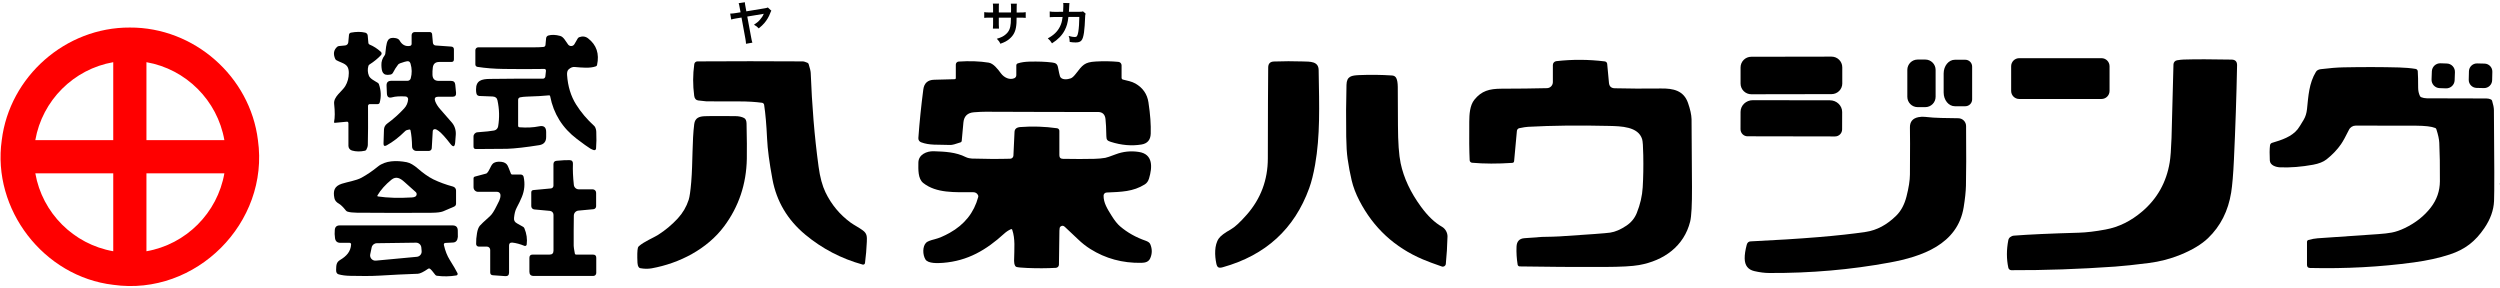 <?xml version="1.0" encoding="UTF-8"?><svg id="logo" xmlns="http://www.w3.org/2000/svg" width="1110" height="128" viewBox="0 0 1110 128"><rect width="1110" height="128" style="fill:none;"/><path d="M114.52,62.22c-3.48-28.28-28.38-50.14-56.87-49.99C29.16,12.08,4.26,33.94.78,62.22c-4.38,30.77,18.63,60.62,49.5,64.24,36.66,5.2,69.44-27.58,64.24-64.24ZM99.62,62.22h-34.6V27.61c17.6,3.08,31.52,17,34.6,34.6ZM50.28,27.61v34.6H15.68c3.08-17.6,17-31.52,34.6-34.6ZM15.68,76.95h34.6v34.6c-17.6-3.08-31.52-17-34.6-34.6ZM65.02,111.56v-34.6h34.6c-3.08,17.6-17,31.52-34.6,34.6Z" style="fill:red;"/><path d="M154.68,54.7c0-.48-.23-.7-.71-.66l-5.25.49c-.32.03-.45-.11-.39-.43.39-1.85.4-4.51.03-7.98-.35-3.23,3.49-5.47,4.95-7.9,1.02-1.72,1.54-3.64,1.56-5.77.03-4.29-2.58-4.12-5.48-5.7-.24-.13-.43-.34-.54-.58-.98-2.18-.71-3.96.82-5.35.25-.23.54-.36.87-.38l2.7-.26c.75-.07,1.33-.65,1.4-1.4l.31-3.33c.04-.48.4-.88.88-.96,2.36-.44,4.46-.44,6.32,0,.6.14,1.05.65,1.11,1.27l.3,3.32c.03.34.21.58.53.71,1.76.71,3.43,1.79,5.01,3.22.42.37.45,1.02.07,1.44-1.38,1.5-3.09,2.9-5.12,4.19-.24.15-.42.38-.49.66-.41,1.48-.33,2.92.23,4.32.53,1.34,2.49,2.25,3.96,3.16.23.15.41.36.49.62.95,2.77,1.07,5.5.34,8.17-.1.38-.46.65-.86.65h-3.51c-.45,0-.82.36-.81.81.05,7.31.03,13.07-.09,17.31-.02.65-.23,1.35-.65,2.11-.13.24-.36.42-.63.47-2.06.46-3.99.42-5.76-.09-.93-.27-1.57-1.11-1.57-2.07v-10.07h0Z"/><path d="M193.2,44.89c.44,1.21,1.22,2.45,2.36,3.72,1.04,1.15,2.73,3.09,5.08,5.82,1.25,1.45,1.86,3.4,1.72,5.42l-.25,3.27c-.16,2.14-.88,2.38-2.17.71-4.27-5.56-6.85-7.54-7.72-5.96-.04.08-.07.19-.08.32l-.44,7.61c-.03.68-.6,1.21-1.28,1.21h-5.55c-1.04,0-1.88-.83-1.91-1.87-.06-2.98-.29-5.39-.69-7.24-.07-.31-.26-.44-.57-.4-.85.12-1.45.36-1.79.69-2.71,2.7-5.45,4.81-8.23,6.34-.97.53-1.44.24-1.4-.87.12-3.72.19-5.76.2-6.12.03-1.05.55-2.02,1.4-2.64,2.75-2.01,5.26-4.25,7.54-6.72,1.07-1.14,1.66-2.5,1.79-4.05.06-.67-.44-1.26-1.12-1.3-2.56-.15-4.54-.03-5.96.37-1.5.42-2.28-.14-2.35-1.69l-.15-3.45c-.06-1.46.63-2.18,2.1-2.18h7.2c.67,0,1.25-.44,1.43-1.08.6-2.16.57-4.33-.08-6.53-.27-.91-.84-1.26-1.73-1.04-.58.14-.9.22-.96.23-1.6.44-2.53.83-2.8,1.17-.91,1.18-1.68,2.39-2.3,3.63-.22.44-.63.75-1.12.85-3.57.71-3.94-1.4-4.03-4.21-.06-1.54.41-2.96,1.4-4.27.17-.23.29-.49.33-.77.23-1.49.29-4.72,1.26-6.09.63-.89,1.78-1.17,3.42-.83.84.17,1.42.55,1.73,1.12.97,1.76,2.57,2.7,4.57,2.31.42-.08.71-.44.71-.87v-3.92c0-.75.61-1.35,1.35-1.35h6.76c.5,0,.93.39.98.89l.36,3.9c.06.63.56,1.13,1.2,1.17l6.94.49c.79.06,1.19.49,1.19,1.27v4.42c0,.75-.37,1.14-1.13,1.14h-5.41c-1.69,0-2.64.84-2.84,2.51-.14,1.08-.18,2.17-.14,3.25.08,1.76,1,2.64,2.76,2.64h5.5c1.14,0,1.75.56,1.86,1.69l.35,3.63c.1,1.15-.42,1.73-1.59,1.73h-6.35c-1.34,0-1.79.63-1.33,1.9h0Z"/><path d="M241.51,30.61c-5.61.09-11.56.09-17.86,0-4.21-.05-8.11-.36-11.68-.92-.53-.09-.91-.54-.91-1.07v-6.33c0-.7.56-1.27,1.27-1.28,3.89-.04,12.23-.03,25.03,0,1.36,0,2.69-.05,3.98-.17.45-.04.81-.4.85-.85l.28-3c.05-.58.45-1.07,1.01-1.23,1.48-.42,3.23-.36,5.24.19,1.57.42,2.44,2.42,3.54,3.84.74.94,2.19.85,2.79-.19l1.47-2.54c.15-.25.36-.43.64-.54,1.47-.55,2.8-.38,3.97.53,3.74,2.9,5.05,6.83,3.96,11.81-.06.29-.23.49-.51.59-2.62.95-6.12.58-9.46.29-.9-.08-1.79.29-2.66,1.08-.53.49-.75,1.3-.68,2.45.34,5.02,1.67,9.4,4.01,13.13,2.12,3.39,4.83,6.6,8.15,9.62.2.18.4.59.6,1.21.12.39.19.82.21,1.31.11,2.62.09,5.1-.1,7.43-.03.49-.52.82-.99.68-.57-.18-1.09-.41-1.55-.68-1.16-.71-3.15-2.13-5.96-4.27-6.41-4.86-10.36-11.17-11.87-18.93-.06-.32-.26-.47-.59-.43-2.21.24-5.57.43-10.06.57-.92.03-1.79.13-2.62.29-.64.13-.96.52-.96,1.18v11.5c0,.33.25.61.58.63,3.25.25,6.17.11,8.76-.43,2.07-.44,3.11.4,3.11,2.52v2.24c0,2.07-1.02,3.28-3.08,3.61-5.91.94-10.68,1.49-14.31,1.62-1.29.04-5.89.08-13.78.1-.73,0-1.09-.36-1.09-1.09v-4.46c0-.99.77-1.82,1.76-1.89,3.58-.26,6.04-.52,7.4-.79.91-.17,1.62-.9,1.77-1.82.65-3.84.55-7.71-.3-11.6-.23-1.07-.97-1.64-2.2-1.68-3.88-.14-5.84-.22-5.89-.23-.3-.04-.57-.16-.81-.33-.4-.29-.6-1.14-.61-2.55-.03-4.03,2.51-4.64,6.11-4.69,7.21-.1,15.08-.14,23.58-.1.55,0,1.02-.42,1.08-.97.03-.21.11-1.01.26-2.42.08-.65-.22-.97-.88-.96h0Z"/><path d="M817.98,37.02c0,2.63-2.12,4.76-4.75,4.77l-35.65.06c-2.63,0-4.77-2.12-4.77-4.75v-7.13c-.01-2.63,2.11-4.76,4.74-4.77l35.65-.06c2.63,0,4.77,2.12,4.77,4.75v7.13h.01Z"/><path d="M936.64,40.37c0,1.98-1.6,3.58-3.58,3.58h-36.53c-1.98,0-3.58-1.6-3.58-3.58v-10.96c0-1.98,1.6-3.58,3.58-3.58h36.53c1.98,0,3.58,1.6,3.58,3.58v10.96h0Z"/><path d="M875.63,44.14c0,1.67-1.36,3.03-3.03,3.03h-4.64c-2.76,0-4.98-2.73-4.98-6.09v-8.46c0-3.36,2.23-6.09,4.98-6.09h4.64c1.67,0,3.03,1.36,3.03,3.03v14.58h0Z"/><path d="M951.14,93.89c6.68-5.7,10.76-12.98,12.21-21.83.36-2.12.62-5.74.81-10.84,0-.38.29-11.26.86-32.64.03-.9.68-1.66,1.57-1.81,1.21-.2,2.18-.31,2.92-.33,5.28-.16,12.39-.16,21.32.02,1.66.03,2.46.88,2.43,2.53-.26,13.64-.73,27.63-1.4,41.98-.3,6.43-.71,11.26-1.22,14.48-1.31,8.18-4.72,14.94-10.25,20.26-2.89,2.77-6.98,5.24-12.28,7.41-4.41,1.8-9.1,3.03-14.07,3.66-6.19.79-11.18,1.32-14.98,1.59-15.92,1.12-31.27,1.65-46.02,1.59-.64,0-1.2-.45-1.34-1.08-.84-3.88-.84-7.95-.02-12.21.11-.58.39-1.04.83-1.38.52-.39,1.06-.62,1.6-.66,6.58-.52,16.21-.95,28.89-1.31,3.35-.1,7.31-.56,11.89-1.42,5.85-1.08,11.26-3.75,16.23-8h0Z"/><path d="M674.6,56.9c-.6.12-1.04.62-1.1,1.22l-1.23,13.38c-.04.51-.33.79-.84.82-6.49.43-12.44.42-17.84-.06-.57-.05-1.03-.52-1.06-1.09-.2-4.07-.26-9.77-.18-17.1.03-3.29.23-7.28,2.29-9.81,3.16-3.91,6.61-4.86,12-4.88,7.41,0,14.16-.1,20.22-.24,1.46-.03,2.61-1.23,2.61-2.69v-7.59c0-.88.66-1.61,1.53-1.71,7.08-.81,14.25-.78,21.52.11.57.07,1.02.52,1.07,1.09l.79,8.45c.15,1.55,1,2.35,2.56,2.39,6.01.16,12.86.19,20.57.1,5.37-.07,10.03.87,11.96,6.4,1.01,2.9,1.53,5.31,1.58,7.25,0,.75.08,10.79.19,30.14.04,7.81-.23,12.91-.81,15.28-2.7,10.9-11.63,17.36-22.7,19.33-3,.54-8.11.81-15.35.84-13.06.04-25.61-.03-37.63-.24-.46,0-.84-.34-.92-.79-.44-2.7-.6-5.37-.49-8,.1-2.32,1.26-3.57,3.46-3.74,5.09-.38,7.69-.57,7.8-.57,3.79-.06,6.4-.14,7.84-.23,13.25-.85,20.75-1.41,22.51-1.68,2.22-.34,4.6-1.36,7.14-3.06,2.16-1.44,3.7-3.32,4.63-5.63,1.53-3.79,2.41-7.59,2.64-11.41.26-4.33.35-9.09.25-14.27-.06-3.86-.23-6.22-.5-7.1-1.73-5.65-9.38-5.77-14.74-5.9-13.35-.32-25.32-.18-35.92.4-.84.04-2.12.24-3.86.6h0Z"/><path d="M859.41,42.98c0,2.53-2.05,4.59-4.59,4.59h-3.38c-2.53,0-4.59-2.05-4.59-4.59v-11.95c0-2.53,2.05-4.59,4.59-4.59h3.38c2.53,0,4.59,2.05,4.59,4.59v11.95h0Z"/><path d="M338.35,45.63c-3.01-.4-6.35-.6-10.02-.6-9.32,0-14.2,0-14.64-.03-.6-.03-1.83-.16-3.69-.4-1.01-.13-1.61-.82-1.78-2.09-.63-4.71-.62-9.38.04-14.04.1-.69.68-1.21,1.38-1.21,15.6-.1,31.24-.1,46.92,0,.32,0,.96.21,1.92.6.29.11.47.32.56.62.58,1.79.88,3.1.92,3.94.55,14.1,1.61,27.88,3.5,41.65.63,4.66,1.66,8.44,3.07,11.36,2.62,5.4,6.33,9.87,11.14,13.4,1.51,1.1,3.85,2.27,5.5,3.52,1.82,1.38,1.79,2.74,1.7,5.03-.13,3.12-.4,6.25-.81,9.4-.06.5-.56.83-1.05.69-9.5-2.64-17.99-7.07-25.47-13.29-7.9-6.58-12.75-14.77-14.58-24.59-1.37-7.37-2.16-13.34-2.37-17.92-.29-6.25-.73-11.3-1.32-15.13-.07-.48-.45-.84-.93-.91h0Z"/><path d="M424.38,34.57v-5.9c0-.7.54-1.27,1.23-1.33,4.9-.33,9.35-.17,13.34.47,2.16.35,4.04,2.83,5.48,4.78,1.44,1.92,3.87,3.01,5.9,2.15.55-.23.91-.77.91-1.37v-4.34c0-.4.25-.75.63-.88,1.44-.48,3.19-.74,5.24-.79,3.79-.1,7.11.03,9.98.38,1.54.2,2.35.54,2.66,2.19.37,1.96.66,3.25.86,3.88.59,1.86,3.44,1.49,4.82.97.61-.23,1.32-.87,2.13-1.9,3.12-4.01,3.86-5.28,8.95-5.57,3.45-.2,6.81-.15,10.07.16.79.08,1.4.74,1.4,1.53v5.56c0,.36.24.68.6.77,1.91.49,3.87.8,5.56,1.77,3.29,1.9,5.22,4.68,5.77,8.34.81,5.32,1.15,9.97,1.01,13.93-.1,2.76-1.47,4.35-4.1,4.79-4.39.72-8.93.32-13.64-1.18-1.55-.49-1.93-.91-1.96-2.55-.06-3.35-.18-5.88-.38-7.58-.23-2.1-1.37-3.15-3.41-3.14-9.18.03-25.8,0-49.86-.1-1.36,0-3.06.07-5.11.23-2.85.22-4.42,1.71-4.7,4.47-.27,2.7-.52,5.44-.76,8.26-.03.3-.19.51-.48.62-2.29.81-3.81,1.2-4.57,1.17-5.76-.22-9.2.23-13-1.2-.77-.29-1.27-1.05-1.2-1.87.52-7.23,1.26-14.43,2.2-21.59.37-2.8,1.99-4.24,4.84-4.3,4.53-.1,7.56-.17,9.06-.24.36-.02.53-.2.53-.55h0Z"/><path d="M553.57,95.32c6.22-7.1,9.34-15.42,9.35-24.98.03-19.82.08-33.29.16-40.42.02-1.67.87-2.55,2.54-2.61,4.3-.16,8.57-.17,12.82-.03,3.24.1,6.97-.13,7.04,3.81.29,16.56.69,29.16-1.58,42.06-.73,4.14-1.6,7.62-2.62,10.42-6.55,18.06-19.31,29.74-38.33,35.07-1.92.54-2.54.11-2.92-1.72-.68-3.28-.96-8.09,1.14-11.07.8-1.14,2.57-2.46,5.31-4,1.76-.98,4.13-3.16,7.1-6.55h0Z"/><path d="M1089.86,35.65c-.08,2.05-1.8,3.65-3.85,3.58l-2.82-.1c-2.05-.07-3.66-1.8-3.58-3.85l.13-3.6c.08-2.05,1.8-3.65,3.85-3.58l2.82.1c2.05.07,3.66,1.8,3.58,3.85l-.13,3.6h0Z"/><path d="M1106.51,35.64c-.05,1.96-1.68,3.51-3.64,3.47l-3.28-.08c-1.97-.05-3.52-1.67-3.47-3.64l.09-3.76c.05-1.96,1.68-3.51,3.64-3.47l3.28.08c1.97.05,3.52,1.67,3.47,3.64l-.09,3.76h0Z"/><path d="M1081.19,56.81c-1.56-.65-4.44-.98-8.63-1.01-8.17-.04-17.05-.06-26.63-.03-1.27,0-2.43.72-2.99,1.86-1.48,2.99-2.65,5.12-3.52,6.38-1.66,2.42-3.81,4.67-6.46,6.77-1.38,1.09-3.36,1.88-5.95,2.36-5.16.94-10.03,1.33-14.61,1.16-1.79-.07-4.49-.84-4.6-3.06-.15-2.75-.12-4.99.09-6.74.06-.51.42-.94.92-1.08,4.24-1.26,8.69-2.69,11.36-6.05.49-.62,1.39-2.02,2.68-4.22.79-1.33,1.27-2.9,1.46-4.67.61-5.9.9-11.56,3.97-16.58.41-.67,1.12-1.06,2.14-1.19,3.89-.49,7.26-.75,10.11-.81,8.78-.17,17-.16,24.67.05,2.73.08,5.18.29,7.35.65.52.09.91.52.94,1.05.12,1.77.18,4.2.17,7.27,0,1.38.27,2.61.8,3.71.12.25.34.45.6.55.73.29,1.56.45,2.5.47,1.45.03,10.26.05,26.41.07.75,0,1.43.15,2.01.43.27.13.44.33.52.61.52,1.71.79,3.07.8,4.1.21,23.21.23,36.68.06,40.42-.18,4.04-1.61,8.04-4.29,11.99-4.05,5.95-8.56,9.48-15.42,11.73-4.66,1.53-9.97,2.7-15.93,3.51-14.85,2.02-30.2,2.84-46.07,2.47-.89-.02-1.34-.48-1.34-1.37v-10.23c0-.38.26-.73.63-.83,1.47-.41,2.82-.66,4.07-.75,10.15-.74,19.12-1.35,26.9-1.85,2.39-.16,4.41-.39,6.06-.7,1.78-.34,3.68-.99,5.7-1.96,4.85-2.32,8.73-5.4,11.66-9.22,2.64-3.45,3.96-7.3,3.99-11.54.04-6.77-.05-12.47-.27-17.13-.07-1.53-.5-3.55-1.3-6.02-.09-.28-.27-.47-.54-.58h0Z"/><path d="M619.95,34.7c.42.81.64,2.1.66,3.86,0,1.3.03,6.99.08,17.05.03,7.59.42,13.22,1.2,16.9,1.38,6.52,4.39,12.94,9.02,19.26,3.02,4.13,6.11,7.09,9.29,8.89,1.61.91,2.52,2.76,2.49,4.35-.11,4.26-.36,8.32-.75,12.19-.09.85-.94,1.4-1.75,1.13-3.53-1.22-6.33-2.26-8.39-3.14-12.58-5.32-21.99-14.03-28.24-26.1-1.59-3.07-2.73-6.07-3.42-8.99-.73-3.08-1.34-6.3-1.81-9.66-.35-2.42-.55-5.68-.61-9.76-.11-8.16-.08-15.83.12-23.01.1-3.88,2.25-4.18,5.74-4.33,4.71-.2,9.54-.15,14.49.17.88.06,1.52.45,1.89,1.19h0Z"/><path d="M775.92,60.52c-1.73,0-3.13-1.41-3.13-3.15l.02-7.71c0-2.86,2.44-5.18,5.46-5.18l34.21.05c3.01,0,5.44,2.34,5.44,5.21l-.02,7.71c0,1.73-1.41,3.13-3.15,3.13l-38.84-.07h0Z"/><path d="M300.97,96.94c2.2-2.4,3.81-5.14,4.81-8.23.42-1.31.8-3.94,1.13-7.9.72-8.75.36-18.22,1.33-25.74.35-2.69,2.15-3.39,4.73-3.48,4.5-.16,8.95,0,13.44-.03,1.59,0,2.92.28,3.99.85.68.37,1.05,1.2,1.07,2.48.15,6.58.19,11.79.12,15.63-.21,11.23-3.57,21.22-10.08,29.96-7.54,10.13-19.86,16.42-32.14,18.65-1.61.29-3.31.27-5.09-.06-.29-.05-.53-.21-.69-.46-.34-.49-.52-1.14-.55-1.92-.16-3.29-.1-5.5.18-6.65.07-.27.22-.52.42-.71,2.31-2.08,6.6-3.8,8.58-5.07,3.23-2.05,6.15-4.5,8.76-7.33h0Z"/><path d="M846.48,87.26c1-3.9,1.51-7.16,1.53-9.78.08-11.13.07-18.06,0-20.77-.08-2.63,1.2-4.2,3.82-4.7,1.01-.19,1.98-.23,2.9-.12,4.71.58,9.66.5,14.79.61,1.89.03,3.41,1.57,3.42,3.46.1,12.01.07,20.84-.06,26.48-.06,2.62-.4,5.81-1.01,9.57-2.7,16.6-18.7,21.94-32.89,24.56-17.26,3.18-35.05,4.73-53.36,4.64-2.09,0-4.32-.29-6.69-.84-2.82-.65-4.25-2.51-4.29-5.59-.03-1.69.28-3.72.9-6.08.26-.98.83-1.49,1.72-1.53,22.73-1.09,39.81-2.5,51.22-4.22,4.83-.73,9.32-3.13,13.45-7.2,2.12-2.08,3.63-4.91,4.55-8.48h0Z"/><path d="M448.8,101.78c-1.07.48-2.05,1.14-2.96,1.97-7.99,7.27-16.14,12.08-27.1,12.95-2.27.17-6.68.4-7.85-1.52-1.27-2.08-1.37-5.85.38-7.49.53-.49,1.77-.98,3.74-1.47,1.86-.46,4.07-1.4,6.65-2.83,6.58-3.67,10.8-8.97,12.67-15.92.08-.29.05-.55-.08-.81-.42-.88-1.14-1.32-2.18-1.32-8.2,0-16.32.5-22.13-4.08-2.43-1.92-2.21-6.06-2.18-9.05.04-3.61,3.73-5.17,6.86-5.06,4.85.16,9.77.36,14.17,2.59.86.44,2.11.64,2.75.66,5.92.19,11.59.22,17.03.07.75-.03,1.35-.62,1.39-1.37.27-5.56.43-9.07.49-10.52.06-1.32.91-2.04,2.55-2.17,5.43-.42,10.88-.24,16.35.53.57.08,1.01.57,1.01,1.15v10.83c0,1.05.52,1.59,1.57,1.6,5.22.1,9.87.1,13.97,0,1.78-.04,3.39-.19,4.85-.44.61-.1,2.13-.62,4.58-1.55,3.3-1.26,6.74-1.62,10.31-1.07,6.41.96,6.02,6.82,4.54,11.76-.36,1.2-.98,2.09-1.87,2.64-5.21,3.27-10.45,3.33-16.99,3.62-.74.03-1.32.64-1.33,1.39-.03,3.16,1.62,5.8,3.64,9.03,1.29,2.06,2.52,3.6,3.71,4.61,3.22,2.76,7.02,4.89,11.42,6.41.43.15.85.36,1.24.63.35.23.61.58.79,1.03.81,2.04.8,4.05-.06,6.03-.73,1.72-2.29,2.06-4.01,2.09-8.32.15-15.85-1.9-22.58-6.13-1.94-1.22-3.77-2.66-5.49-4.32-1.71-1.66-3.68-3.5-5.89-5.55-.65-.61-1.32-.62-1.99-.03-.24.21-.37.78-.39,1.72-.11,8.78-.18,13.83-.21,15.13-.02.75-.61,1.35-1.35,1.4-4.09.23-8.3.24-12.62.06-2.6-.11-4.22-.26-4.85-.45-.29-.09-.49-.26-.63-.52-.32-.61-.48-1.33-.47-2.18.1-5.68.55-9.7-.81-13.78-.11-.32-.32-.41-.62-.27h0Z"/><path d="M1109.72,68.14c0-.14,0-.29,0-.45,0,0,0-.02,0-.02t0,0v.47s0,0,0,0,0,0,0,0h0Z"/><path d="M255.86,113.05h7.48c.93,0,1.4.47,1.4,1.4v6.77c0,.72-.59,1.3-1.31,1.3h-26.48c-1.27,0-1.9-.63-1.9-1.9v-6.15c0-.95.48-1.43,1.42-1.43h7.52c1.17,0,1.76-.58,1.76-1.75v-15.93c0-.9-.68-1.65-1.59-1.73l-6.94-.64c-.76-.07-1.34-.71-1.34-1.47v-6.08c0-.63.31-.99.94-1.05l7.82-.73c.62-.06,1.09-.58,1.09-1.2v-9.54c0-.93.46-1.44,1.39-1.53,2.51-.23,4.44-.34,5.78-.29,1.02.03,1.52.56,1.48,1.59-.11,2.83.03,5.97.41,9.42.12,1.11,1.06,1.95,2.18,1.95h6.18c.85,0,1.53.68,1.53,1.53v5.99c0,.68-.51,1.25-1.19,1.31l-6.66.62c-1.14.1-2.03,1.05-2.05,2.2-.06,4.61-.09,9.1-.06,13.46,0,.46.16,1.58.5,3.34.06.36.27.53.62.53h0Z"/><path d="M201.63,91.74c-2.34,1.02-3.98,1.73-4.91,2.1-1.01.4-2.72.61-5.14.63-10.24.08-21.28.07-33.15-.03-1.81-.02-3.2-.18-4.16-.49-.28-.09-.52-.26-.7-.49-1.22-1.53-2.24-2.53-3.04-2.99-1.17-.65-1.86-1.47-2.05-2.48-.68-3.32,0-5.34,3.29-6.41,2.46-.8,6.37-1.39,8.7-2.65,2.51-1.37,4.92-3.02,7.26-4.93,3.41-2.8,8.37-2.83,12.82-1.99,1.5.29,3.22,1.27,5.17,2.98,1.72,1.51,4.3,3.49,6.69,4.65,2.66,1.28,5.57,2.35,8.73,3.2.8.22,1.35.94,1.35,1.75v5.83c0,.62-.29,1.06-.86,1.31M167.59,86.79c-.1.18,0,.41.21.43,4.32.64,9.35.79,15.11.44.66-.04,1.15-.16,1.47-.36.74-.44.83-1.48.18-2.05-.96-.84-2.63-2.32-4.98-4.45-1.86-1.68-3.69-2.7-5.8-1-2.64,2.15-4.72,4.47-6.2,6.97h0Z"/><path d="M227.48,107.72c-.97-.1-1.46.33-1.46,1.31v11.99c0,1.14-.56,1.66-1.69,1.58l-5.5-.39c-.79-.06-1.18-.48-1.18-1.27v-10c0-.8-.65-1.45-1.46-1.45h-3.64c-.62,0-1.14-.5-1.15-1.13-.03-1.58.1-3.19.39-4.85.25-1.47.67-2.57,1.24-3.27.48-.58,1.97-1.99,4.47-4.22.93-.81,1.96-2.42,3.11-4.81.72-1.5,1.68-2.88,1.6-4.65-.03-.77-.68-1.39-1.45-1.39h-8.5c-1.11,0-2.01-.9-2.01-2.02v-3.98c0-.36.23-.67.58-.76l5.04-1.35c.08-.03.14-.06.2-.1,1.15-.91,1.66-3.12,2.64-4.17.77-.82,2.05-1.14,3.82-.95,1.4.15,2.35.72,2.86,1.7.25.47.72,1.63,1.42,3.48.11.32.34.48.68.48h3.75c.6,0,1.12.42,1.25,1.01.67,3.09.4,6.09-.81,8.99-.6,1.45-1.35,3.01-2.25,4.68-.75,1.4-.99,2.75-1.19,4.43-.15,1.27.23,1.98,1.38,2.61.56.32,1.45.81,2.64,1.49.24.14.43.35.55.61,1.01,2.4,1.36,4.82,1.04,7.26-.06.48-.56.76-1.01.58-1.92-.79-3.72-1.27-5.4-1.45h0Z"/><path d="M1109.63,81.84c0-.1.02-.18.03-.24.04-.29.07-.29.1-.02,0,.1,0,.2-.07.28-.02.03-.05,0-.05-.02h0Z"/><path d="M190.14,119.3c-2.12,1.47-3.67,2.21-4.61,2.25-5.66.2-11.3.47-16.92.82-4.43.28-8.66.16-12.99.1-2.05-.03-3.83-.25-5.31-.68-.75-.22-1.11-.88-1.07-1.96.06-2.15.06-3.38,1.82-4.44,2.67-1.6,4.68-3.61,4.83-6.9.02-.37-.29-.68-.66-.68h-4.1c-1.39,0-2.18-.68-2.38-2.06-.18-1.24-.22-2.46-.1-3.68.12-1.33.85-1.99,2.18-1.99h50.12c1.52,0,2.28.75,2.31,2.27.03,1.79.04,2.74.03,2.83-.15,1.6-.86,2.43-2.15,2.5l-3.28.17c-.64.03-.89.36-.75,1,.58,2.54,1.44,4.72,2.59,6.55,1.6,2.56,2.76,4.53,3.44,5.91.2.42-.05.91-.51.98-2.89.48-5.78.53-8.67.14-.28-.03-.53-.19-.7-.42-1.14-1.52-1.92-2.42-2.38-2.71-.24-.16-.49-.16-.73,0M167.28,107.99c-1.1.02-2.04.79-2.26,1.86l-.64,3.06c-.32,1.54.94,2.96,2.51,2.81l18.2-1.7c1.28-.12,2.23-1.25,2.12-2.53l-.14-1.6c-.1-1.22-1.14-2.15-2.36-2.14l-17.42.24h0Z"/><path d="M342.49,4.75c-.21.29-.23.35-.56,1.19-.52,1.44-1.52,3.1-2.56,4.31-.69.81-1.29,1.37-2.5,2.35-.71-.75-1.02-1-2.1-1.62,1.29-.85,1.96-1.39,2.68-2.25.81-.92,1.25-1.6,1.66-2.62-.12.02-.31.06-.56.12l-6.76,1.12,1.75,9.4c.19,1.08.29,1.5.52,2.19l-2.83.5c-.02-.58-.12-1.35-.25-2.1l-1.75-9.55-2.29.37c-1.1.19-1.58.29-2.29.5l-.44-2.62c.92-.02,1.48-.08,2.39-.23l2.21-.35-.4-2.1c-.21-1.21-.25-1.37-.44-1.94l2.75-.42c.02.58.08.96.25,1.83l.4,2.21,8.28-1.37c.62-.1.87-.17,1.27-.35l1.56,1.44Z"/><path d="M448.89,5.56l.02-.94v-.67c0-1.37-.02-1.83-.1-2.31h2.68c-.06.48-.08.58-.08,1.39q0,1.27-.02,2.52h1.33c1.48,0,1.89-.02,2.7-.15v2.54c-.73-.08-1.29-.1-2.66-.1h-1.39c-.04,2.5-.04,2.64-.15,3.43-.29,2.66-1.19,4.43-3,5.97-1.12.96-2.14,1.5-4.06,2.18-.4-.89-.67-1.29-1.56-2.21,1.98-.6,2.98-1.1,3.97-1.98,1.42-1.23,2.02-2.6,2.21-4.99.04-.48.04-.98.08-2.41h-5.39v3.12c0,.87.02,1.21.08,1.75h-2.7c.06-.46.08-1.02.08-1.79v-3.08h-1.27c-1.37,0-1.93.02-2.66.1v-2.54c.81.12,1.23.15,2.7.15h1.23v-2.08c0-.87-.02-1.31-.1-1.85h2.73c-.08.69-.08.73-.08,1.79v2.14h5.41Z"/><path d="M482.03,6.08c-.17.37-.21.67-.23,1.39-.06,2.35-.29,5.56-.5,6.93-.54,3.6-1.27,4.45-3.77,4.45-.79,0-1.5-.06-2.58-.23-.04-1.31-.1-1.71-.48-2.66,1.23.33,2.06.48,2.75.48.89,0,1.21-.46,1.54-2.27.25-1.44.46-4.27.46-6.66l-4.85.02c-.29,2.6-.73,4.16-1.66,5.95-1.14,2.21-3,4.1-5.62,5.76-.71-1.1-1-1.44-1.87-2.21,2.6-1.37,4.31-3.02,5.41-5.24.56-1.14.87-2.16,1.06-3.62.04-.29.08-.5.1-.64l-3.45.02c-1.27,0-1.56.02-2.25.1l-.02-2.56c.71.12,1.27.17,2.31.17l3.64-.02c.06-.79.1-2,.1-2.6v-.52c0-.27,0-.44-.06-.81l2.79.06c-.04.27-.06.35-.08.65,0,.12-.02.25-.02.4q-.04.44-.08,1.52c-.02.46-.02.64-.08,1.31l4.62-.02c.94,0,1.12-.02,1.64-.19l1.19,1.04Z"/></svg>